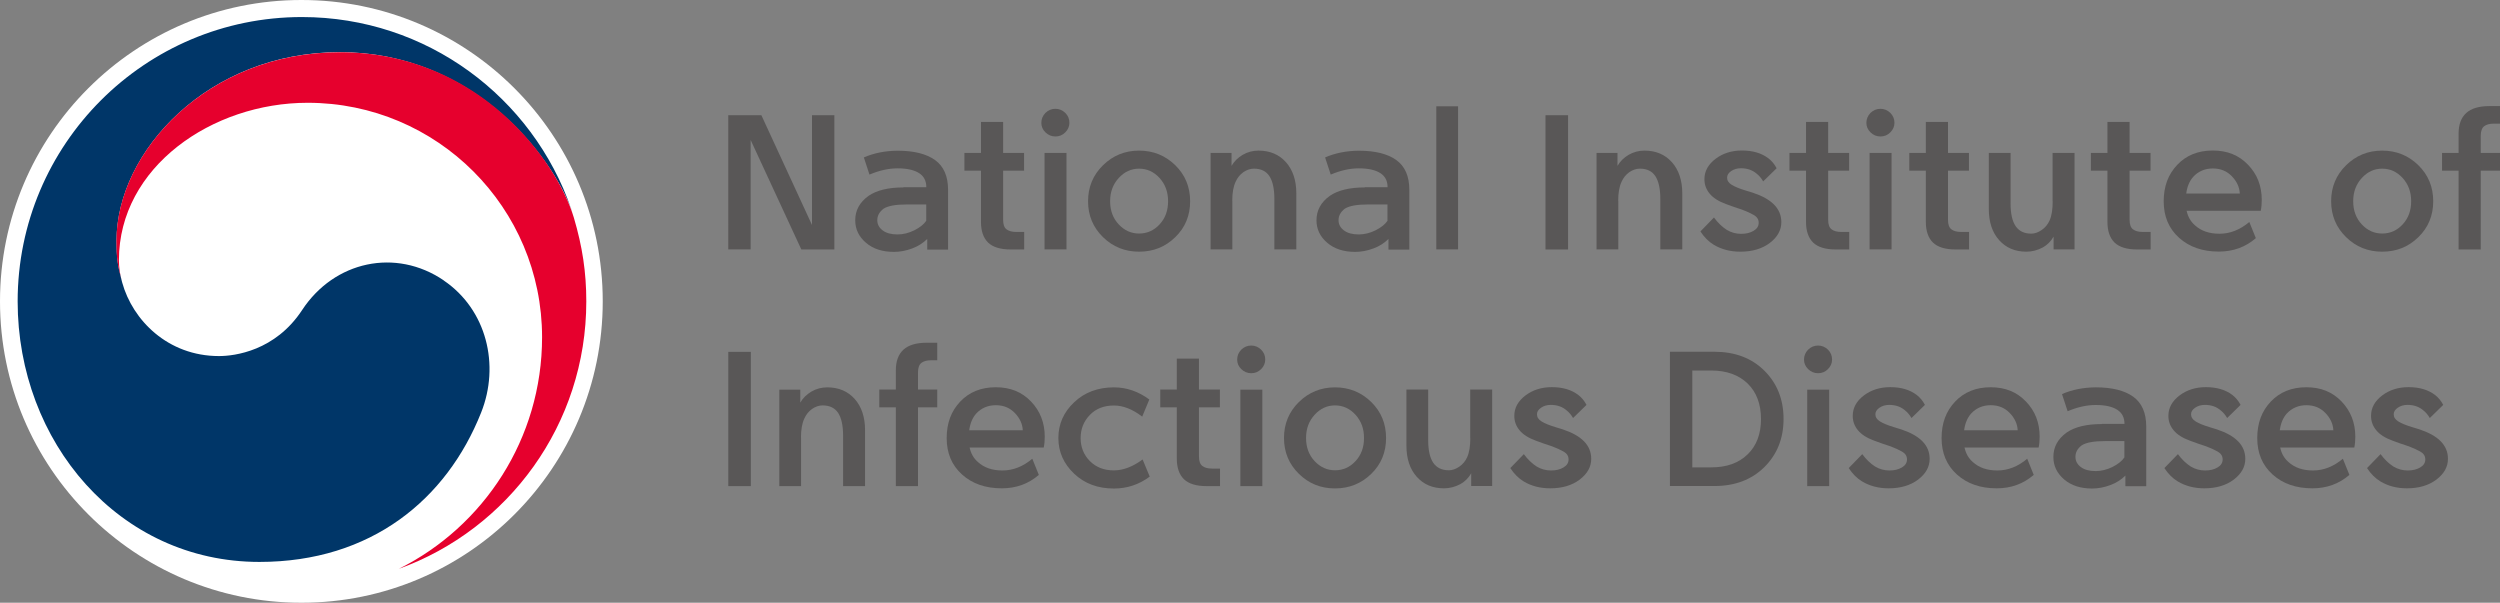 <?xml version="1.0" encoding="UTF-8"?>
<svg id="_레이어_2" data-name="레이어 2" xmlns="http://www.w3.org/2000/svg" xmlns:xlink="http://www.w3.org/1999/xlink" viewBox="0 0 249.32 60.11">
  <rect x="0" y="0" width="249.32" height="60.11" fill="#808080" stroke="none"/>
  <defs>
    <style>
      .cls-1 {
        fill: #fff;
      }

      .cls-2 {
        fill: #595757;
      }

      .cls-3 {
        clip-path: url(#clippath);
      }

      .cls-4 {
        fill: #e6002d;
      }

      .cls-5 {
        fill: none;
      }

      .cls-6 {
        fill: #003668;
      }
    </style>
    <clipPath id="clippath">
      <rect class="cls-5" width="249.32" height="60.11"/>
    </clipPath>
  </defs>
  <g id="_레이어_1-2" data-name="레이어 1">
    <g class="cls-3">
      <g>
        <g>
          <path class="cls-2" d="M79.91,24.87l-5.05-10.91v10.91h-2.23V11.49h3.3l5.05,10.95V11.49h2.23v13.39h-3.3Z"/>
          <path class="cls-2" d="M90.11,18.67h2.27c0-.63-.24-1.1-.73-1.41-.49-.31-1.19-.47-2.11-.47h-.06c-.87,0-1.79,.21-2.77,.62l-.56-1.71c1.01-.44,2.13-.66,3.34-.67h.04c1.61,0,2.85,.31,3.72,.93,.86,.62,1.3,1.61,1.3,2.97v5.96h-2.08v-1.06c-.41,.41-.91,.73-1.51,.95-.59,.22-1.2,.34-1.81,.34-1.15,0-2.08-.3-2.79-.91-.71-.61-1.07-1.35-1.07-2.24,0-.99,.44-1.8,1.33-2.44,.82-.56,1.98-.84,3.5-.84Zm-.6,4.71c.56,0,1.12-.14,1.67-.41,.55-.28,.95-.59,1.19-.95v-1.63h-1.94c-1.1,0-1.87,.14-2.31,.42-.42,.32-.63,.7-.63,1.15,0,.41,.18,.75,.54,1.02,.36,.27,.85,.4,1.48,.4Z"/>
          <path class="cls-2" d="M100.04,12.16v3.09h2.09v1.77h-2.09v4.9c0,.46,.11,.78,.34,.95,.22,.17,.54,.26,.95,.26h.81v1.75h-1.33c-1.04,0-1.79-.23-2.27-.69-.47-.46-.71-1.15-.71-2.06v-5.11h-1.65v-1.77h1.65v-3.09h2.21Z"/>
          <path class="cls-2" d="M106.65,12.25c0,.36-.14,.68-.41,.95-.28,.28-.6,.41-.99,.41s-.71-.14-.99-.41-.41-.59-.41-.95c0-.38,.14-.71,.41-.99,.28-.27,.61-.41,.99-.41s.71,.14,.99,.41c.28,.28,.41,.61,.41,.99Zm-2.48,12.62V15.25h2.19v9.62h-2.19Z"/>
          <path class="cls-2" d="M113.6,25.1c-1.41,0-2.61-.48-3.6-1.45-.99-.97-1.49-2.16-1.49-3.58s.5-2.62,1.49-3.59c.99-.97,2.19-1.46,3.6-1.46s2.62,.49,3.61,1.46c.99,.97,1.48,2.17,1.48,3.59s-.49,2.62-1.48,3.58c-.99,.97-2.19,1.45-3.61,1.45Zm0-1.81c.79,0,1.48-.3,2.04-.91,.57-.61,.85-1.38,.85-2.31s-.28-1.69-.85-2.32c-.57-.62-1.25-.93-2.04-.93s-1.46,.31-2.03,.93c-.57,.62-.86,1.39-.86,2.32s.29,1.71,.86,2.31c.57,.61,1.25,.91,2.03,.91Z"/>
          <path class="cls-2" d="M122.9,20.03v4.84h-2.17V15.25h2.09v1.29c.26-.45,.63-.81,1.11-1.1,.49-.28,1.01-.42,1.58-.42,1.14,0,2.05,.39,2.74,1.16,.68,.77,1.03,1.81,1.03,3.1v5.59h-2.19v-5.03c0-1.02-.17-1.78-.5-2.28s-.85-.74-1.54-.74c-.36,0-.71,.12-1.05,.35-.34,.24-.6,.56-.78,.97-.22,.47-.33,1.1-.33,1.88Z"/>
          <path class="cls-2" d="M136.11,18.67h2.27c0-.63-.24-1.1-.73-1.41-.49-.31-1.19-.47-2.11-.47h-.06c-.87,0-1.79,.21-2.77,.62l-.56-1.71c1.01-.44,2.13-.66,3.34-.67h.04c1.61,0,2.85,.31,3.72,.93,.86,.62,1.3,1.61,1.3,2.97v5.96h-2.08v-1.06c-.41,.41-.91,.73-1.51,.95-.59,.22-1.2,.34-1.81,.34-1.15,0-2.08-.3-2.79-.91-.71-.61-1.07-1.35-1.07-2.24,0-.99,.44-1.8,1.33-2.44,.82-.56,1.98-.84,3.5-.84Zm-.6,4.71c.56,0,1.12-.14,1.67-.41,.55-.28,.95-.59,1.19-.95v-1.63h-1.94c-1.1,0-1.87,.14-2.31,.42-.42,.32-.63,.7-.63,1.15,0,.41,.18,.75,.54,1.02,.36,.27,.85,.4,1.48,.4Z"/>
          <path class="cls-2" d="M143.24,24.87V10.6h2.17v14.27h-2.17Z"/>
          <path class="cls-2" d="M154.13,24.87V11.49h2.25v13.39h-2.25Z"/>
          <path class="cls-2" d="M161.39,20.03v4.84h-2.17V15.25h2.09v1.29c.26-.45,.63-.81,1.11-1.1,.49-.28,1.01-.42,1.58-.42,1.14,0,2.05,.39,2.74,1.16,.68,.77,1.03,1.81,1.03,3.1v5.59h-2.19v-5.03c0-1.02-.17-1.78-.5-2.28s-.85-.74-1.54-.74c-.36,0-.71,.12-1.05,.35-.34,.24-.6,.56-.78,.97-.22,.47-.33,1.1-.33,1.88Z"/>
          <path class="cls-2" d="M169.57,23.09l1.36-1.4c.38,.52,.81,.93,1.27,1.23,.45,.27,.93,.4,1.44,.4s.9-.1,1.24-.3c.34-.2,.51-.46,.51-.8s-.16-.59-.49-.78c-.33-.19-.71-.36-1.16-.53-.53-.17-1.06-.35-1.61-.56-.74-.27-1.29-.62-1.63-1.04-.35-.42-.52-.9-.52-1.44,0-.79,.37-1.47,1.11-2.03,.74-.56,1.62-.83,2.63-.83,1.08,0,1.95,.26,2.63,.77,.35,.27,.62,.6,.83,1l-1.34,1.31c-.18-.31-.39-.56-.63-.75-.42-.37-.95-.56-1.59-.56-.37,0-.69,.09-.97,.28-.28,.19-.41,.41-.41,.66,0,.28,.15,.52,.46,.71,.31,.19,.76,.38,1.36,.56,.22,.06,.47,.14,.75,.23,.93,.31,1.64,.7,2.12,1.19,.48,.49,.72,1.07,.72,1.75,0,.79-.38,1.48-1.15,2.07-.77,.58-1.75,.87-2.94,.87-1,0-1.88-.23-2.65-.69-.51-.31-.95-.75-1.33-1.33Z"/>
          <path class="cls-2" d="M182.32,12.16v3.09h2.09v1.77h-2.09v4.9c0,.46,.11,.78,.34,.95,.22,.17,.54,.26,.95,.26h.81v1.75h-1.33c-1.04,0-1.79-.23-2.27-.69-.47-.46-.71-1.15-.71-2.06v-5.11h-1.65v-1.77h1.65v-3.09h2.21Z"/>
          <path class="cls-2" d="M188.93,12.25c0,.36-.14,.68-.41,.95-.28,.28-.6,.41-.99,.41s-.71-.14-.99-.41c-.28-.28-.41-.59-.41-.95,0-.38,.14-.71,.41-.99,.28-.27,.61-.41,.99-.41s.71,.14,.99,.41c.28,.28,.41,.61,.41,.99Zm-2.48,12.62V15.25h2.19v9.62h-2.19Z"/>
          <path class="cls-2" d="M194.27,12.16v3.09h2.09v1.77h-2.09v4.9c0,.46,.11,.78,.34,.95,.22,.17,.54,.26,.95,.26h.81v1.75h-1.33c-1.04,0-1.79-.23-2.27-.69-.47-.46-.71-1.15-.71-2.06v-5.11h-1.65v-1.77h1.65v-3.09h2.21Z"/>
          <path class="cls-2" d="M204.7,20.09v-4.84h2.19v9.62h-2.09v-1.27c-.27,.47-.63,.83-1.08,1.08-.53,.28-1.07,.42-1.63,.42-1.13,0-2.03-.38-2.72-1.15-.69-.77-1.03-1.81-1.03-3.11v-5.59h2.17v5.05c0,1.01,.17,1.76,.51,2.26,.34,.49,.85,.74,1.55,.74,.35,0,.69-.12,1.04-.36s.61-.55,.79-.95c.21-.47,.31-1.11,.31-1.9Z"/>
          <path class="cls-2" d="M212.38,12.16v3.09h2.09v1.77h-2.09v4.9c0,.46,.11,.78,.34,.95,.22,.17,.54,.26,.95,.26h.81v1.75h-1.33c-1.04,0-1.79-.23-2.27-.69-.47-.46-.71-1.15-.71-2.06v-5.11h-1.65v-1.77h1.65v-3.09h2.21Z"/>
          <path class="cls-2" d="M218.07,21.03c.13,.59,.4,1.07,.83,1.44,.61,.56,1.43,.84,2.44,.84,1.06,0,2.05-.39,2.98-1.17l.65,1.61c-1.04,.9-2.27,1.34-3.69,1.34-1.63,0-2.95-.46-3.97-1.38-1.02-.92-1.53-2.13-1.53-3.63s.45-2.69,1.35-3.64c.9-.95,2.08-1.43,3.54-1.43s2.61,.47,3.52,1.42c.92,.95,1.37,2.12,1.37,3.51,0,.38-.03,.74-.1,1.08h-7.41Zm-.04-1.73h5.34c-.03-.63-.29-1.2-.79-1.72-.5-.52-1.13-.78-1.9-.78s-1.45,.28-1.96,.84c-.37,.42-.6,.97-.69,1.65Z"/>
          <path class="cls-2" d="M237.57,25.1c-1.41,0-2.61-.48-3.6-1.45-.99-.97-1.49-2.16-1.49-3.58s.5-2.62,1.49-3.59c.99-.97,2.19-1.46,3.6-1.46s2.62,.49,3.61,1.46c.99,.97,1.48,2.17,1.48,3.59s-.49,2.62-1.48,3.58c-.99,.97-2.19,1.45-3.61,1.45Zm0-1.81c.79,0,1.48-.3,2.04-.91,.57-.61,.85-1.38,.85-2.31s-.28-1.69-.85-2.32c-.57-.62-1.25-.93-2.04-.93s-1.46,.31-2.03,.93c-.57,.62-.86,1.39-.86,2.32s.29,1.71,.86,2.31c.57,.61,1.25,.91,2.03,.91Z"/>
          <path class="cls-2" d="M245.19,13.33c0-.91,.25-1.59,.76-2.06,.51-.46,1.28-.69,2.31-.69h1.06v1.75h-.63c-.41,0-.73,.09-.95,.26-.22,.17-.34,.49-.34,.95v1.71h1.92v1.77h-1.92v7.86h-2.21v-7.86h-1.65v-1.77h1.65v-1.92Z"/>
          <path class="cls-2" d="M72.63,48.48v-13.39h2.25v13.39h-2.25Z"/>
          <path class="cls-2" d="M79.89,43.64v4.84h-2.17v-9.62h2.09v1.29c.26-.45,.63-.81,1.11-1.1,.49-.28,1.01-.42,1.58-.42,1.14,0,2.05,.39,2.74,1.16,.68,.77,1.03,1.81,1.03,3.1v5.59h-2.19v-5.03c0-1.02-.17-1.78-.5-2.28-.33-.49-.85-.74-1.54-.74-.36,0-.71,.12-1.05,.35-.34,.24-.6,.56-.78,.97-.22,.47-.33,1.1-.33,1.88Z"/>
          <path class="cls-2" d="M89.34,36.93c0-.91,.25-1.59,.76-2.06,.51-.46,1.28-.69,2.31-.69h1.06v1.75h-.63c-.41,0-.73,.09-.95,.26-.22,.17-.34,.49-.34,.95v1.71h1.92v1.77h-1.92v7.86h-2.21v-7.86h-1.65v-1.77h1.65v-1.92Z"/>
          <path class="cls-2" d="M96.7,44.64c.13,.59,.4,1.07,.83,1.44,.61,.56,1.43,.84,2.44,.84,1.06,0,2.05-.39,2.98-1.17l.65,1.61c-1.04,.9-2.27,1.34-3.69,1.34-1.63,0-2.95-.46-3.97-1.38-1.02-.92-1.53-2.13-1.53-3.63s.45-2.69,1.35-3.64c.9-.95,2.08-1.43,3.54-1.43s2.61,.47,3.52,1.42c.91,.95,1.37,2.12,1.37,3.51,0,.38-.03,.74-.1,1.08h-7.41Zm-.04-1.73h5.34c-.03-.63-.29-1.2-.79-1.72-.5-.52-1.13-.78-1.9-.78s-1.45,.28-1.96,.84c-.37,.42-.6,.97-.69,1.65Z"/>
          <path class="cls-2" d="M105.55,43.68c0-1.38,.52-2.57,1.57-3.56,1.04-.99,2.37-1.49,3.97-1.49,1.25,0,2.43,.4,3.53,1.21l-.71,1.71c-.96-.74-1.9-1.11-2.82-1.11-.99,0-1.79,.31-2.4,.94-.61,.63-.92,1.4-.92,2.31s.31,1.67,.92,2.29c.62,.62,1.41,.93,2.4,.93,.93,0,1.89-.37,2.86-1.09l.71,1.71c-1.06,.79-2.25,1.19-3.57,1.19-1.6,0-2.92-.49-3.97-1.48-1.04-.99-1.57-2.17-1.57-3.55Z"/>
          <path class="cls-2" d="M119.57,35.76v3.09h2.09v1.77h-2.09v4.9c0,.46,.11,.78,.34,.95,.22,.17,.54,.26,.95,.26h.81v1.75h-1.33c-1.04,0-1.79-.23-2.27-.69-.47-.46-.71-1.15-.71-2.06v-5.11h-1.65v-1.77h1.65v-3.09h2.21Z"/>
          <path class="cls-2" d="M126.18,35.86c0,.36-.14,.68-.41,.95-.28,.28-.6,.41-.99,.41s-.71-.14-.99-.41-.41-.59-.41-.95c0-.38,.14-.71,.41-.99,.28-.27,.61-.41,.99-.41s.71,.14,.99,.41c.28,.28,.41,.61,.41,.99Zm-2.48,12.62v-9.62h2.19v9.62h-2.19Z"/>
          <path class="cls-2" d="M133.14,48.71c-1.41,0-2.61-.48-3.6-1.45-.99-.97-1.49-2.16-1.49-3.58s.5-2.62,1.49-3.59c.99-.97,2.19-1.46,3.6-1.46s2.62,.49,3.61,1.46c.99,.97,1.48,2.17,1.48,3.59s-.49,2.62-1.48,3.58-2.19,1.45-3.61,1.45Zm0-1.81c.79,0,1.48-.3,2.04-.91,.57-.61,.85-1.38,.85-2.31s-.28-1.69-.85-2.32c-.57-.62-1.25-.93-2.04-.93s-1.46,.31-2.03,.93c-.57,.62-.86,1.39-.86,2.32s.29,1.71,.86,2.31c.57,.61,1.25,.91,2.03,.91Z"/>
          <path class="cls-2" d="M146.62,43.69v-4.84h2.19v9.62h-2.09v-1.27c-.27,.47-.63,.83-1.08,1.08-.53,.28-1.07,.42-1.63,.42-1.13,0-2.03-.38-2.72-1.15-.69-.77-1.03-1.81-1.03-3.11v-5.59h2.17v5.05c0,1.01,.17,1.76,.51,2.26,.34,.49,.85,.74,1.55,.74,.35,0,.69-.12,1.04-.36s.61-.55,.79-.95c.21-.47,.31-1.11,.31-1.9Z"/>
          <path class="cls-2" d="M150.61,46.69l1.36-1.4c.38,.52,.81,.93,1.27,1.23,.45,.27,.93,.4,1.44,.4s.9-.1,1.24-.3c.34-.2,.51-.46,.51-.8s-.16-.59-.49-.78c-.33-.19-.71-.36-1.16-.53-.53-.17-1.06-.35-1.61-.56-.74-.27-1.29-.62-1.63-1.04-.35-.42-.52-.9-.52-1.44,0-.79,.37-1.47,1.11-2.03,.74-.56,1.62-.83,2.63-.83,1.08,0,1.95,.26,2.63,.77,.35,.27,.62,.6,.83,1l-1.34,1.31c-.18-.31-.39-.56-.63-.75-.42-.37-.95-.56-1.59-.56-.37,0-.69,.09-.97,.28-.28,.19-.41,.41-.41,.66,0,.28,.15,.52,.46,.71,.31,.19,.76,.38,1.36,.56,.22,.06,.47,.14,.75,.23,.93,.31,1.64,.7,2.12,1.19,.48,.49,.72,1.07,.72,1.75,0,.8-.38,1.48-1.15,2.07-.77,.58-1.75,.87-2.94,.87-1,0-1.88-.23-2.65-.69-.51-.31-.95-.75-1.33-1.33Z"/>
          <path class="cls-2" d="M177.87,41.79c0,1.93-.64,3.53-1.91,4.79-1.27,1.26-2.94,1.89-4.98,1.89h-4.44v-13.39h4.44c2.05,0,3.71,.63,4.98,1.89,1.27,1.26,1.91,2.87,1.91,4.81Zm-2.25,0c0-1.5-.45-2.68-1.33-3.54-.89-.86-2.1-1.3-3.64-1.3h-1.88v9.66h1.88c1.54,0,2.75-.43,3.64-1.3,.89-.86,1.33-2.04,1.33-3.52Z"/>
          <path class="cls-2" d="M182.71,35.86c0,.36-.14,.68-.41,.95-.28,.28-.6,.41-.99,.41s-.71-.14-.99-.41c-.28-.28-.41-.59-.41-.95,0-.38,.14-.71,.41-.99,.28-.27,.61-.41,.99-.41s.71,.14,.99,.41c.28,.28,.41,.61,.41,.99Zm-2.48,12.62v-9.62h2.19v9.62h-2.19Z"/>
          <path class="cls-2" d="M184.36,46.69l1.36-1.4c.38,.52,.81,.93,1.27,1.23,.45,.27,.93,.4,1.44,.4,.49,0,.9-.1,1.24-.3,.34-.2,.51-.46,.51-.8s-.16-.59-.49-.78c-.33-.19-.71-.36-1.16-.53-.53-.17-1.06-.35-1.61-.56-.74-.27-1.29-.62-1.63-1.04-.35-.42-.52-.9-.52-1.44,0-.79,.37-1.47,1.11-2.03,.74-.56,1.62-.83,2.63-.83,1.08,0,1.95,.26,2.63,.77,.35,.27,.62,.6,.83,1l-1.34,1.31c-.18-.31-.39-.56-.63-.75-.42-.37-.95-.56-1.59-.56-.37,0-.69,.09-.97,.28-.28,.19-.41,.41-.41,.66,0,.28,.15,.52,.46,.71,.31,.19,.76,.38,1.36,.56,.22,.06,.47,.14,.75,.23,.93,.31,1.64,.7,2.12,1.19,.48,.49,.72,1.07,.72,1.75,0,.8-.38,1.48-1.15,2.07-.77,.58-1.75,.87-2.94,.87-1,0-1.88-.23-2.65-.69-.51-.31-.95-.75-1.33-1.33Z"/>
          <path class="cls-2" d="M195.92,44.64c.13,.59,.4,1.07,.83,1.44,.61,.56,1.43,.84,2.44,.84,1.06,0,2.05-.39,2.98-1.17l.65,1.61c-1.04,.9-2.27,1.34-3.69,1.34-1.63,0-2.95-.46-3.97-1.38-1.02-.92-1.53-2.13-1.53-3.63s.45-2.69,1.35-3.64c.9-.95,2.08-1.43,3.54-1.43s2.61,.47,3.52,1.42c.92,.95,1.37,2.12,1.37,3.51,0,.38-.03,.74-.1,1.08h-7.41Zm-.04-1.73h5.34c-.03-.63-.29-1.2-.79-1.72-.5-.52-1.13-.78-1.9-.78s-1.45,.28-1.96,.84c-.37,.42-.6,.97-.69,1.65Z"/>
          <path class="cls-2" d="M209.6,42.27h2.27c0-.63-.24-1.1-.73-1.41-.49-.31-1.19-.47-2.11-.47h-.06c-.87,0-1.79,.21-2.77,.62l-.56-1.71c1.01-.44,2.13-.66,3.34-.67h.04c1.61,0,2.85,.31,3.72,.93,.86,.62,1.3,1.61,1.3,2.97v5.96h-2.08v-1.06c-.41,.41-.91,.73-1.51,.95-.59,.22-1.2,.34-1.81,.34-1.15,0-2.08-.3-2.79-.91-.71-.61-1.07-1.35-1.07-2.24,0-.99,.44-1.8,1.33-2.44,.82-.56,1.98-.84,3.5-.84Zm-.6,4.71c.56,0,1.12-.14,1.67-.41,.55-.28,.95-.59,1.19-.95v-1.63h-1.94c-1.1,0-1.87,.14-2.31,.42-.42,.32-.63,.7-.63,1.15,0,.41,.18,.75,.54,1.02,.36,.27,.85,.4,1.48,.4Z"/>
          <path class="cls-2" d="M215.84,46.69l1.36-1.4c.38,.52,.81,.93,1.27,1.23,.45,.27,.93,.4,1.44,.4s.9-.1,1.24-.3c.34-.2,.51-.46,.51-.8s-.16-.59-.49-.78c-.33-.19-.71-.36-1.16-.53-.53-.17-1.06-.35-1.61-.56-.74-.27-1.29-.62-1.63-1.04-.35-.42-.52-.9-.52-1.44,0-.79,.37-1.47,1.11-2.03,.74-.56,1.62-.83,2.63-.83,1.08,0,1.95,.26,2.63,.77,.35,.27,.62,.6,.83,1l-1.34,1.31c-.18-.31-.39-.56-.63-.75-.42-.37-.95-.56-1.59-.56-.37,0-.69,.09-.97,.28-.28,.19-.41,.41-.41,.66,0,.28,.15,.52,.46,.71,.31,.19,.76,.38,1.36,.56,.22,.06,.47,.14,.75,.23,.93,.31,1.64,.7,2.12,1.19,.48,.49,.72,1.07,.72,1.75,0,.8-.38,1.48-1.15,2.07-.77,.58-1.75,.87-2.94,.87-1,0-1.88-.23-2.65-.69-.51-.31-.95-.75-1.33-1.33Z"/>
          <path class="cls-2" d="M227.4,44.64c.13,.59,.4,1.07,.83,1.44,.61,.56,1.43,.84,2.44,.84,1.06,0,2.05-.39,2.98-1.17l.65,1.61c-1.04,.9-2.27,1.34-3.69,1.34-1.63,0-2.95-.46-3.97-1.38-1.02-.92-1.53-2.13-1.53-3.63s.45-2.69,1.35-3.64c.9-.95,2.08-1.43,3.54-1.43s2.61,.47,3.52,1.42c.91,.95,1.37,2.12,1.37,3.51,0,.38-.03,.74-.1,1.08h-7.41Zm-.04-1.73h5.34c-.03-.63-.29-1.2-.79-1.72-.5-.52-1.13-.78-1.9-.78s-1.45,.28-1.96,.84c-.37,.42-.6,.97-.69,1.65Z"/>
          <path class="cls-2" d="M236.05,46.69l1.36-1.4c.38,.52,.81,.93,1.27,1.23,.45,.27,.93,.4,1.44,.4,.49,0,.9-.1,1.24-.3,.34-.2,.51-.46,.51-.8s-.16-.59-.49-.78c-.33-.19-.71-.36-1.16-.53-.53-.17-1.06-.35-1.61-.56-.74-.27-1.29-.62-1.63-1.04-.35-.42-.52-.9-.52-1.44,0-.79,.37-1.47,1.11-2.03,.74-.56,1.62-.83,2.63-.83,1.08,0,1.95,.26,2.63,.77,.35,.27,.62,.6,.83,1l-1.34,1.31c-.18-.31-.39-.56-.63-.75-.42-.37-.95-.56-1.59-.56-.37,0-.69,.09-.97,.28-.28,.19-.41,.41-.41,.66,0,.28,.15,.52,.46,.71,.31,.19,.76,.38,1.36,.56,.22,.06,.47,.14,.75,.23,.93,.31,1.64,.7,2.12,1.19,.48,.49,.72,1.07,.72,1.75,0,.8-.38,1.48-1.15,2.07-.77,.58-1.75,.87-2.94,.87-1,0-1.88-.23-2.65-.69-.51-.31-.95-.75-1.33-1.33Z"/>
        </g>
        <path class="cls-1" d="M60.11,30.05c0,16.6-13.46,30.06-30.05,30.06S0,46.65,0,30.05,13.46,0,30.06,0s30.05,13.46,30.05,30.05"/>
        <path class="cls-6" d="M44.25,27.96c-4.78-3.25-10.91-1.93-14.12,2.96-2.68,4.08-6.73,4.59-8.29,4.59-5.12,0-8.62-3.6-9.65-7.32h0s-.02-.07-.03-.11c-.01-.04-.02-.08-.03-.12-.41-1.56-.51-2.29-.51-3.95,0-8.9,9.14-18.81,22.28-18.81s21.18,10.25,23.17,15.95c-.04-.11-.07-.2-.1-.3C53.13,9.71,42.56,1.7,30.11,1.7,14.46,1.7,1.76,14.39,1.76,30.06c0,14,10.1,25.98,24.11,25.98,11.17,0,18.68-6.26,22.11-14.89,1.89-4.73,.56-10.27-3.73-13.18"/>
        <path class="cls-4" d="M57.23,21.71c-1.66-5.56-9.42-16.5-23.34-16.5-13.15,0-22.28,9.91-22.28,18.81,0,1.65,.1,2.39,.51,3.94-.17-.68-.26-1.36-.26-2.02,0-9.27,9.28-15.69,18.82-15.69,12.92,0,23.38,10.47,23.38,23.38,0,10.12-5.83,18.89-14.29,23.1h0c10.91-3.94,18.7-14.4,18.7-26.67,0-2.91-.39-5.47-1.24-8.35"/>
      </g>
    </g>
  </g>
</svg>